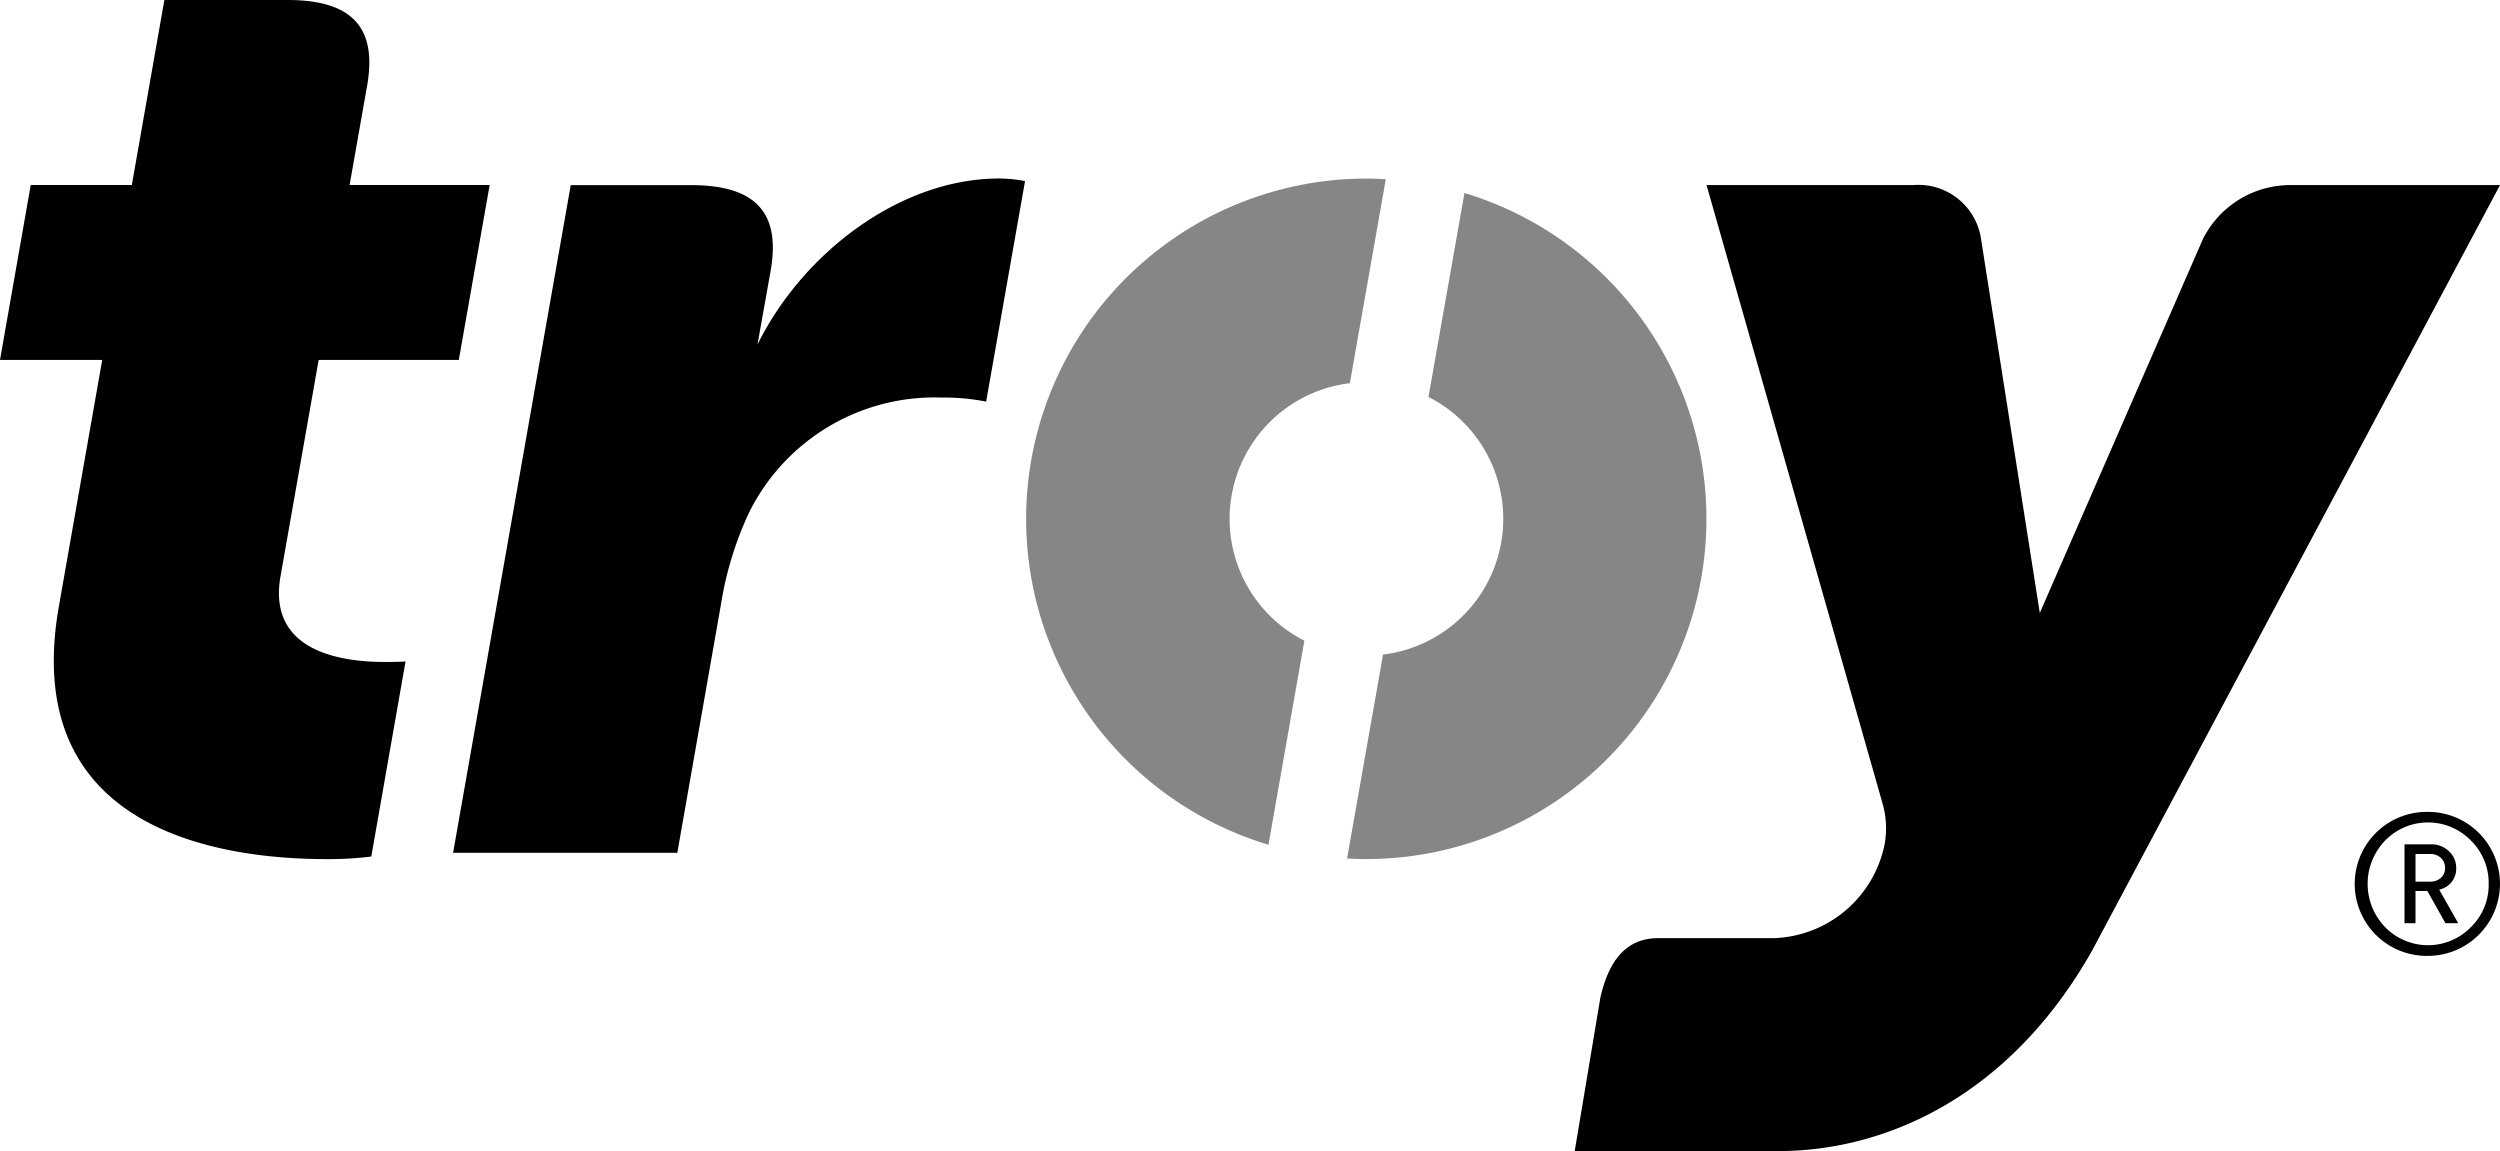 <svg id="Group_173" data-name="Group 173" xmlns="http://www.w3.org/2000/svg" width="113.873" height="52.438" viewBox="0 0 113.873 52.438">
  <path id="Path_171" data-name="Path 171" d="M597.575,421.9a4.447,4.447,0,0,0-4.037,2.476l-7.422,17.013-2.673-17.013a2.883,2.883,0,0,0-3.106-2.476h-9.4l8.042,28.255a4.091,4.091,0,0,1,.068,1.774,5.33,5.33,0,0,1-5.032,4.271h-5.265c-1.337,0-2.218.828-2.648,2.7l-1.17,7H574.2c4.838,0,10.519-2.431,14.309-9.151L607.078,421.9Z" transform="translate(-493.205 -413.469)" fill-rule="evenodd"/>
  <path id="Path_172" data-name="Path 172" d="M263.094,384.876c2.777,0,4.119,1.108,3.63,3.892l-.8,4.535h6.38l-1.406,7.967h-6.383l-1.739,9.864c-.6,3.437,2.8,3.894,4.753,3.894.389,0,.712-.009.943-.022l-1.56,8.884a15.662,15.662,0,0,1-2.029.118c-4.843,0-14.006-1.3-12.2-11.519l1.973-11.219H250l1.4-7.967h4.605l1.482-8.426Z" transform="translate(-250 -384.876)" fill-rule="evenodd"/>
  <path id="Path_173" data-name="Path 173" d="M524.764,423.478l-1.639,9.288a6.229,6.229,0,0,1-2.07,11.736l-1.638,9.286c.289.018.583.028.877.028a15.5,15.5,0,0,0,4.47-30.339" transform="translate(-458.059 -414.686)" fill="#868686" fill-rule="evenodd"/>
  <path id="Path_174" data-name="Path 174" d="M467.9,441.639a6.225,6.225,0,0,1,2.072-11.73l1.636-9.287c-.291-.018-.587-.032-.878-.032a15.5,15.5,0,0,0-4.465,30.344Z" transform="translate(-408.487 -412.456)" fill="#868686" fill-rule="evenodd"/>
  <path id="Path_175" data-name="Path 175" d="M345.979,420.875h5.482c2.778,0,4.114,1.11,3.624,3.894l-.6,3.369c2.042-4.146,6.473-7.566,11.017-7.566a6.615,6.615,0,0,1,1.17.118L364.9,430.735a9.909,9.909,0,0,0-2.037-.185,9.424,9.424,0,0,0-8.8,5.319A15.693,15.693,0,0,0,352.816,440l-1.983,11.285H340.62Z" transform="translate(-319.982 -412.442)" fill-rule="evenodd"/>
  <path id="Path_176" data-name="Path 176" d="M725.263,549.805a.6.6,0,0,0-.19-.454.671.671,0,0,0-.488-.18h-.669v1.261h.669a.706.706,0,0,0,.488-.176.579.579,0,0,0,.19-.451m.6,2.519h-.582l-.823-1.467h-.542v1.467h-.5V548.73h1.22a1.144,1.144,0,0,1,.8.311,1.021,1.021,0,0,1,.334.765.967.967,0,0,1-.775.987Zm1.386-1.795a2.693,2.693,0,0,1-.813,1.977,2.73,2.73,0,0,1-3.9,0,2.839,2.839,0,0,1,0-3.951,2.725,2.725,0,0,1,3.9,0,2.7,2.7,0,0,1,.813,1.975m.515,0a3.289,3.289,0,0,1-3.279,3.282,3.28,3.28,0,1,1,0-6.559,3.277,3.277,0,0,1,3.279,3.277" transform="translate(-613.892 -510.272)" fill-rule="evenodd"/>
</svg>
